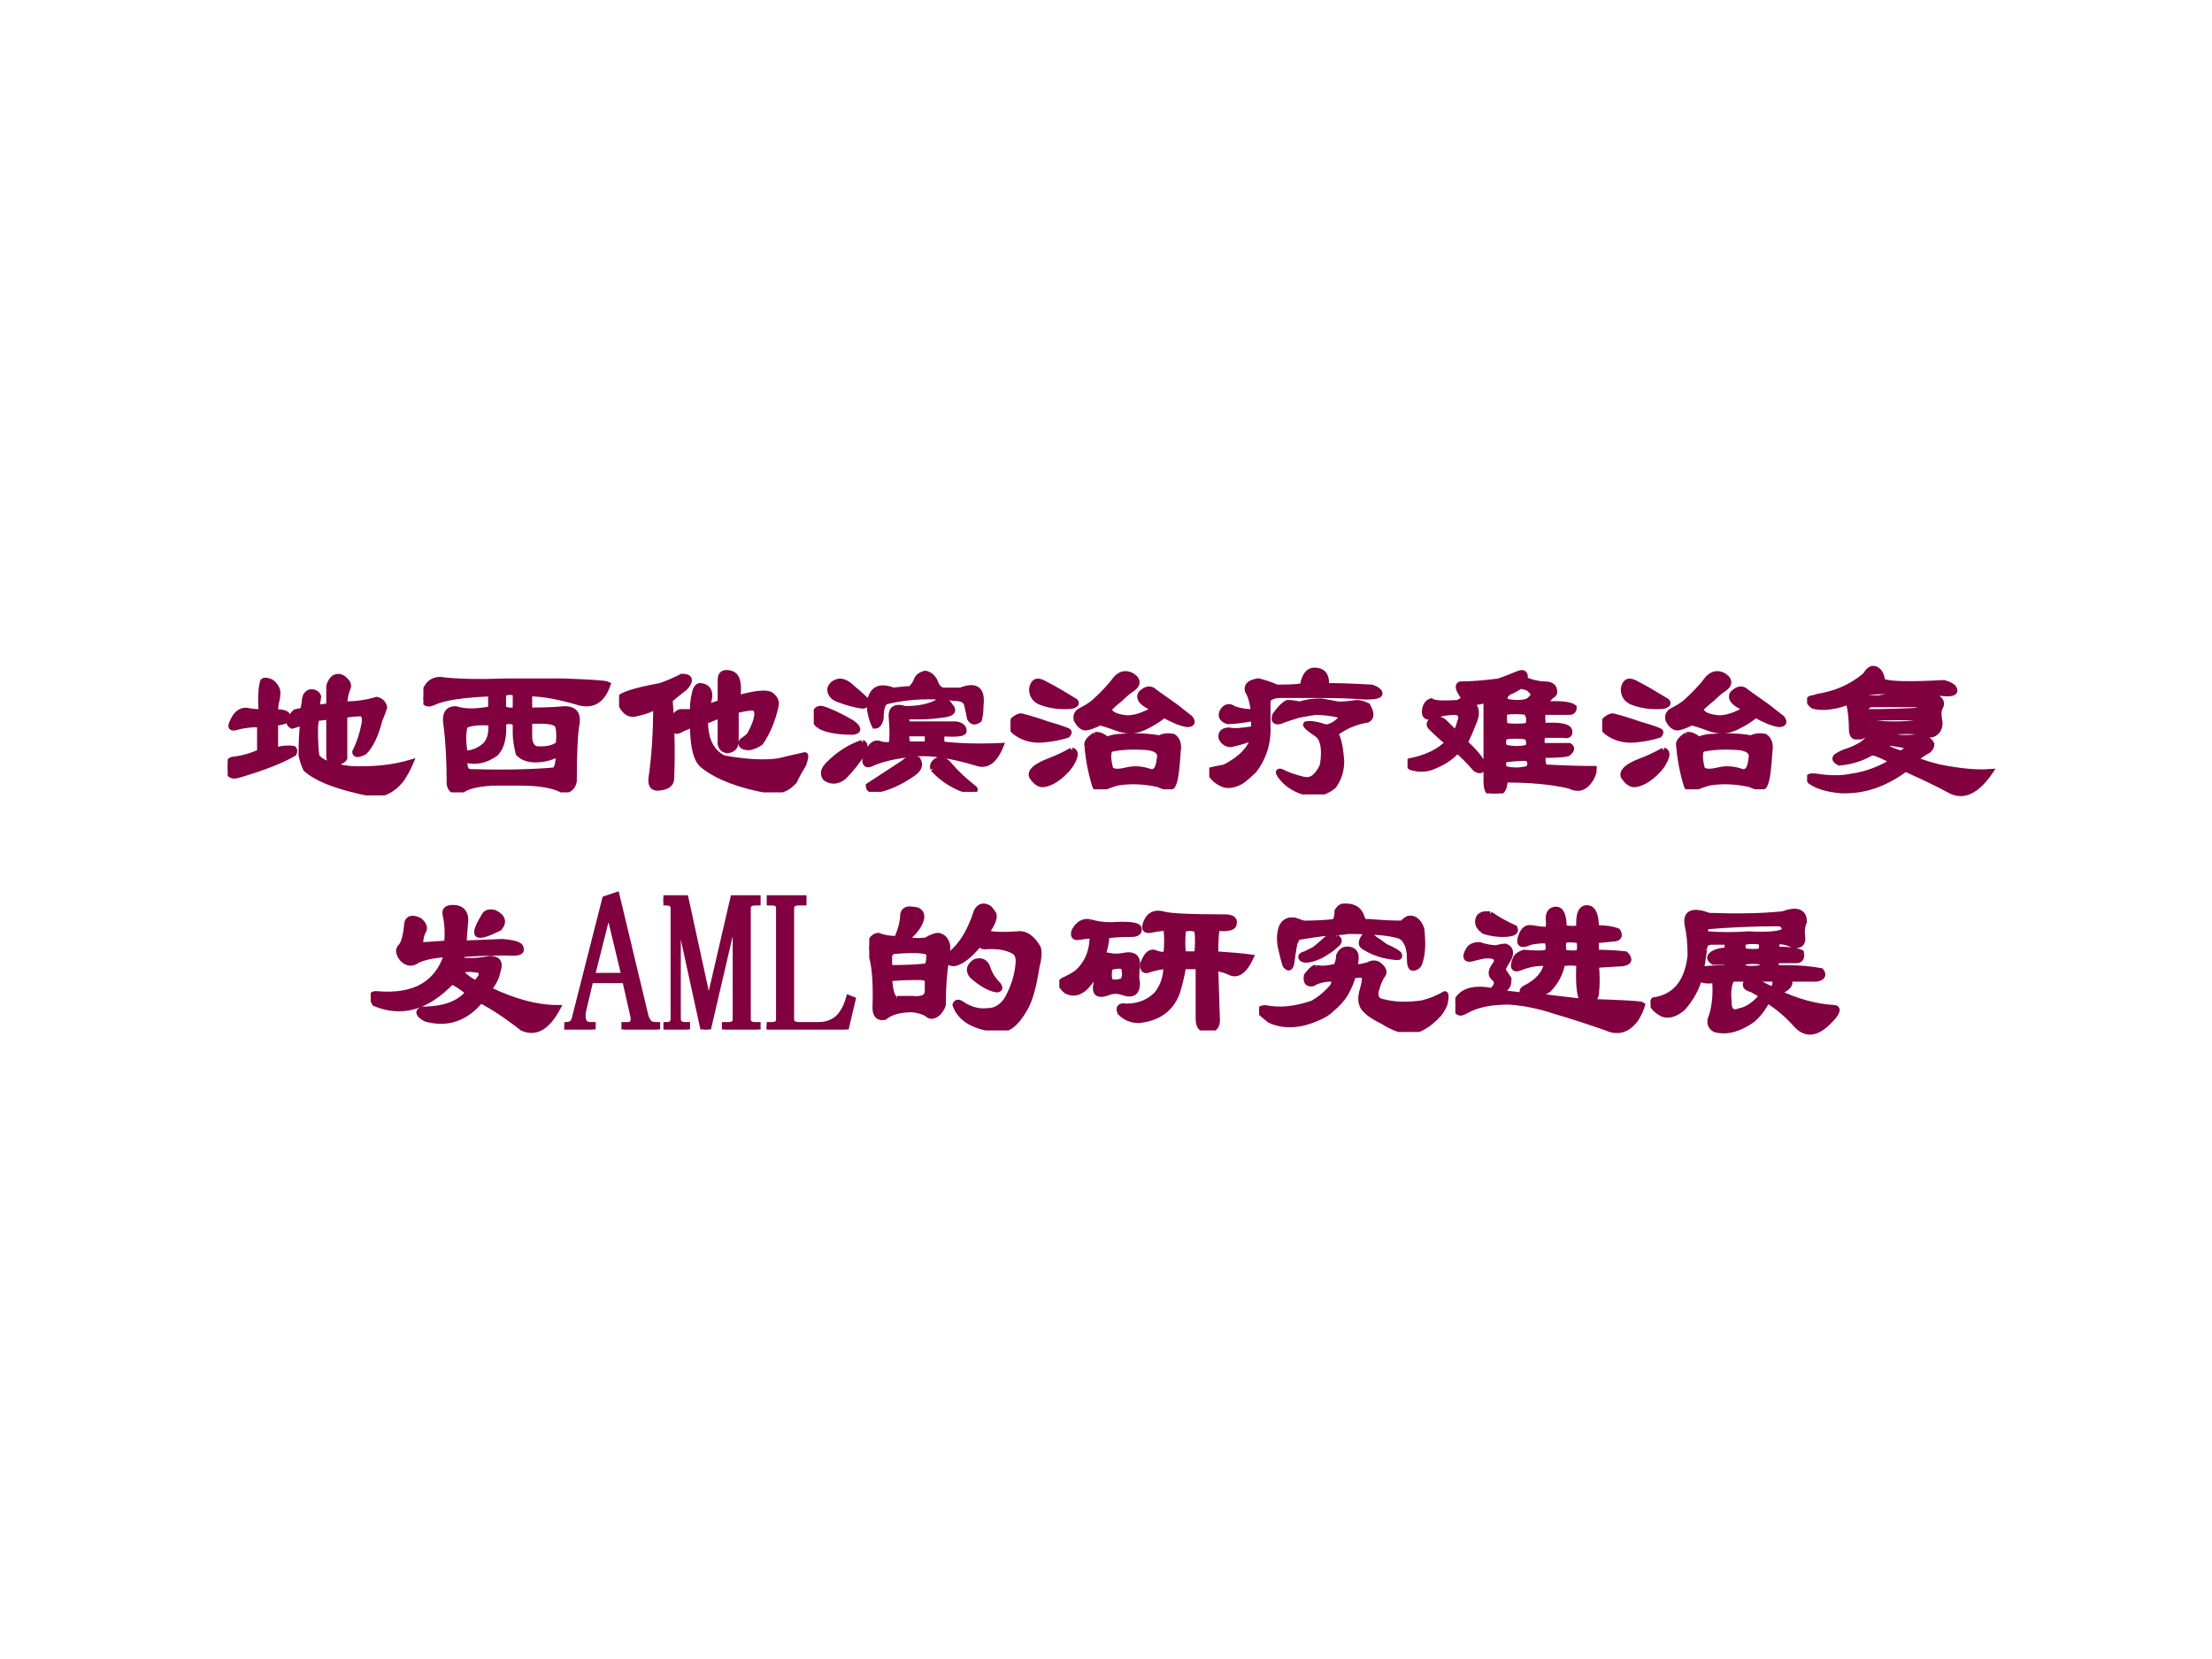 <?xml version="1.0" encoding="UTF-8" standalone="no"?>
<!DOCTYPE svg PUBLIC "-//W3C//DTD SVG 1.1//EN" "http://www.w3.org/Graphics/SVG/1.1/DTD/svg11.dtd">
<svg xmlns="http://www.w3.org/2000/svg" xmlns:xlink="http://www.w3.org/1999/xlink" version="1.1" width="720pt" height="540pt" viewBox="0 0 720 540">
<rect x="0" y="0" width="720" height="540" fill="#808080" stroke="none"/>
<g enable-background="new">
<g>
<g id="Layer-1" data-name="Artifact">
<clipPath id="cp0">
<path transform="matrix(1,0,0,-1,0,540)" d="M 0 0 L 720 0 L 720 540 L 0 540 Z " fill-rule="evenodd"/>
</clipPath>
<g clip-path="url(#cp0)">
<path transform="matrix(1,0,0,-1,0,540)" d="M 0 0 L 720 0 L 720 540 L 0 540 Z " fill="#ffffff" fill-rule="evenodd"/>
</g>
</g>
<g id="Layer-1" data-name="P">
<clipPath id="cp1">
<path transform="matrix(1,0,0,-1,0,540)" d="M 0 0 L 720 0 L 720 540 L 0 540 Z " fill-rule="evenodd"/>
</clipPath>
<g clip-path="url(#cp1)">
<symbol id="font_2_c60">
<path d="M .391 .471 C .391 .503 .401 .521 .422 .526 C .443 .526 .456 .518 .461 .503 L .453 .448 C .474 .448 .495 .451 .516 .456 L .516 .557 C .526 .589 .542 .604 .562 .604 C .578 .604 .594 .594 .609 .573 C .615 .562 .615 .552 .609 .542 C .599 .516 .594 .49 .594 .464 C .651 .464 .706 .471 .758 .487 C .779 .482 .792 .469 .797 .448 C .792 .432 .784 .411 .773 .385 C .753 .307 .727 .253 .695 .221 C .664 .206 .648 .206 .648 .221 C .669 .263 .685 .31 .695 .362 C .701 .393 .695 .411 .68 .417 C .654 .417 .625 .414 .594 .409 L .594 .19 C .589 .18 .576 .172 .555 .167 C .529 .167 .516 .177 .516 .198 L .516 .401 L .453 .393 C .448 .378 .445 .359 .445 .339 C .445 .266 .448 .219 .453 .198 C .474 .167 .531 .146 .625 .135 C .74 .13 .841 .141 .93 .167 C .919 .141 .904 .112 .883 .081 C .836 .023 .784 -0 .727 .01 C .565 .042 .456 .083 .398 .135 C .388 .156 .38 .18 .375 .206 C .375 .268 .378 .323 .383 .37 C .362 .365 .344 .359 .328 .354 C .318 .359 .312 .367 .312 .378 C .323 .398 .333 .414 .344 .424 L .383 .432 L .391 .471 M .172 .424 C .167 .492 .169 .544 .18 .581 C .185 .586 .195 .586 .211 .581 C .227 .576 .24 .562 .25 .542 C .255 .531 .255 .513 .25 .487 C .245 .471 .242 .451 .242 .424 C .284 .424 .305 .417 .305 .401 C .299 .391 .294 .383 .289 .378 C .268 .372 .253 .37 .242 .37 L .242 .229 C .279 .24 .31 .242 .336 .237 C .341 .232 .341 .224 .336 .214 C .273 .177 .18 .141 .055 .104 C .023 .094 .005 .104 0 .135 C 0 .161 .008 .177 .023 .182 C .076 .188 .122 .201 .164 .221 L .164 .362 C .117 .362 .076 .357 .039 .346 C .018 .341 .013 .349 .023 .37 C .039 .411 .062 .432 .094 .432 C .12 .427 .146 .424 .172 .424 Z "/>
</symbol>
<symbol id="font_2_3eaf">
<path d="M .406 .424 C .438 .414 .458 .414 .469 .424 L .469 .503 C .453 .513 .432 .513 .406 .503 L .406 .424 M .211 .198 C .247 .198 .281 .211 .312 .237 C .339 .263 .349 .302 .344 .354 C .281 .359 .237 .354 .211 .339 C .201 .302 .201 .255 .211 .198 M .664 .112 C .68 .117 .688 .146 .688 .198 C .651 .177 .612 .167 .57 .167 C .534 .167 .505 .177 .484 .198 C .474 .24 .469 .273 .469 .299 L .469 .354 C .448 .365 .427 .365 .406 .354 C .411 .281 .398 .229 .367 .198 C .315 .161 .263 .151 .211 .167 C .206 .125 .216 .104 .242 .104 C .409 .099 .549 .102 .664 .112 M .539 .362 L .539 .284 C .539 .253 .549 .232 .57 .221 C .622 .216 .661 .224 .688 .245 C .693 .297 .69 .331 .68 .346 C .664 .362 .617 .367 .539 .362 M .086 .573 C .169 .562 .281 .56 .422 .565 L .711 .565 C .852 .56 .927 .555 .938 .549 C .911 .471 .865 .44 .797 .456 C .693 .487 .607 .503 .539 .503 L .539 .417 C .607 .417 .667 .419 .719 .424 C .766 .424 .786 .401 .781 .354 C .771 .307 .766 .208 .766 .057 C .76 .026 .742 .01 .711 .01 C .664 .036 .591 .049 .492 .049 L .352 .049 C .273 .044 .221 .031 .195 .01 C .159 -0 .138 .01 .133 .042 C .133 .156 .128 .255 .117 .339 C .107 .396 .122 .424 .164 .424 C .211 .409 .271 .409 .344 .424 L .344 .503 C .198 .497 .099 .482 .047 .456 C .021 .445 .005 .453 0 .479 C .01 .542 .039 .573 .086 .573 Z "/>
</symbol>
<symbol id="font_2_406">
<path d="M .438 .362 C .438 .268 .469 .206 .531 .174 C .641 .154 .734 .148 .812 .159 C .854 .169 .898 .18 .945 .19 C .951 .19 .948 .174 .938 .143 C .922 .117 .906 .089 .891 .057 C .854 .016 .81 -0 .758 .01 C .612 .036 .503 .078 .43 .135 C .393 .161 .375 .232 .375 .346 L .32 .323 C .289 .302 .273 .312 .273 .354 C .279 .385 .292 .404 .312 .409 C .333 .409 .354 .409 .375 .409 L .375 .424 C .375 .451 .378 .474 .383 .495 C .388 .526 .398 .542 .414 .542 C .456 .536 .469 .508 .453 .456 L .445 .432 L .516 .456 C .516 .513 .516 .552 .516 .573 C .516 .604 .534 .615 .57 .604 C .602 .594 .612 .552 .602 .479 C .695 .505 .753 .51 .773 .495 C .794 .479 .802 .461 .797 .44 C .781 .367 .755 .305 .719 .253 C .703 .242 .685 .234 .664 .229 C .628 .229 .615 .24 .625 .26 C .641 .271 .654 .281 .664 .292 C .701 .359 .711 .404 .695 .424 C .69 .435 .656 .432 .594 .417 L .594 .339 C .594 .307 .594 .281 .594 .26 C .594 .234 .581 .219 .555 .214 C .534 .214 .521 .224 .516 .245 L .516 .393 L .438 .362 M .211 .542 C .253 .557 .289 .573 .32 .589 C .362 .589 .367 .57 .336 .534 C .315 .518 .289 .497 .258 .471 C .268 .341 .271 .208 .266 .073 C .266 .047 .25 .031 .219 .026 C .177 .016 .159 .031 .164 .073 C .18 .182 .188 .305 .188 .44 C .167 .424 .133 .411 .086 .401 C .049 .391 .021 .414 0 .471 C 0 .492 .07 .516 .211 .542 Z "/>
</symbol>
<symbol id="font_2_2418">
<path d="M .654 .242 C .737 .232 .836 .229 .951 .234 C .919 .156 .878 .128 .826 .148 C .701 .185 .599 .201 .521 .195 C .417 .185 .339 .167 .286 .141 C .266 .135 .258 .146 .263 .172 C .284 .234 .31 .258 .341 .242 C .367 .237 .385 .237 .396 .242 C .401 .273 .401 .318 .396 .375 C .391 .422 .414 .438 .466 .422 C .539 .422 .596 .435 .638 .461 C .664 .466 .682 .458 .693 .438 C .719 .411 .703 .396 .646 .391 C .604 .385 .562 .383 .521 .383 C .505 .383 .49 .383 .474 .383 C .469 .367 .471 .354 .482 .344 L .724 .344 C .75 .339 .763 .328 .763 .312 C .768 .297 .732 .292 .654 .297 C .648 .276 .648 .258 .654 .242 M .13 .469 C .099 .479 .083 .497 .083 .523 C .089 .544 .104 .557 .13 .562 C .151 .562 .172 .552 .193 .531 C .219 .51 .245 .487 .271 .461 C .271 .445 .263 .438 .247 .438 C .211 .443 .172 .453 .13 .469 M .029 .336 C .008 .352 0 .37 .005 .391 C .01 .417 .023 .427 .044 .422 C .081 .411 .13 .388 .193 .352 C .229 .326 .232 .31 .201 .305 C .122 .305 .065 .315 .029 .336 M .247 .25 C .263 .245 .263 .227 .247 .195 C .221 .154 .19 .115 .154 .078 C .122 .052 .091 .049 .06 .07 C .044 .091 .049 .115 .076 .141 C .128 .193 .185 .229 .247 .25 M .404 .516 L .474 .523 C .49 .518 .505 .531 .521 .562 C .526 .583 .542 .596 .568 .602 C .594 .596 .612 .578 .622 .547 C .633 .526 .646 .516 .661 .516 L .747 .516 C .826 .547 .859 .521 .849 .438 C .849 .411 .846 .388 .841 .367 C .82 .352 .805 .354 .794 .375 C .789 .401 .784 .424 .779 .445 C .773 .466 .753 .477 .716 .477 C .596 .492 .482 .487 .372 .461 C .352 .456 .341 .427 .341 .375 C .336 .349 .326 .336 .31 .336 C .299 .357 .292 .383 .286 .414 C .286 .43 .286 .445 .286 .461 C .297 .523 .336 .542 .404 .516 M .458 .148 C .479 .169 .503 .174 .529 .164 C .544 .138 .536 .115 .505 .094 C .438 .047 .372 .018 .31 .008 C .289 .008 .279 .016 .279 .031 L .458 .148 M .607 .117 C .602 .138 .612 .154 .638 .164 C .659 .164 .677 .154 .693 .133 C .724 .096 .766 .057 .818 .016 C .823 .01 .818 .005 .802 0 C .724 .021 .659 .06 .607 .117 M .576 .297 L .474 .297 C .469 .276 .471 .258 .482 .242 L .576 .242 C .581 .263 .581 .281 .576 .297 Z "/>
</symbol>
<symbol id="font_2_21eb">
<path d="M .625 .573 C .651 .552 .648 .531 .617 .51 C .607 .505 .589 .49 .562 .464 C .542 .448 .521 .43 .5 .409 C .505 .383 .536 .367 .594 .362 C .635 .362 .682 .378 .734 .409 C .672 .435 .648 .461 .664 .487 C .69 .513 .714 .516 .734 .495 C .771 .469 .807 .443 .844 .417 C .87 .396 .893 .378 .914 .362 C .93 .341 .924 .331 .898 .331 C .867 .336 .828 .352 .781 .378 C .755 .357 .727 .339 .695 .323 C .648 .297 .602 .292 .555 .307 C .497 .328 .464 .339 .453 .339 C .432 .328 .411 .32 .391 .315 C .37 .31 .352 .323 .336 .354 C .331 .375 .339 .391 .359 .401 C .38 .411 .401 .424 .422 .44 C .469 .482 .508 .523 .539 .565 C .565 .591 .594 .594 .625 .573 M .164 .542 C .195 .526 .224 .51 .25 .495 L .328 .448 C .339 .438 .333 .43 .312 .424 C .26 .419 .211 .424 .164 .44 C .128 .451 .109 .474 .109 .51 C .115 .547 .133 .557 .164 .542 M .062 .37 C .104 .359 .146 .346 .188 .331 C .26 .31 .297 .297 .297 .292 C .297 .286 .294 .281 .289 .276 C .258 .266 .219 .258 .172 .253 C .115 .247 .065 .26 .023 .292 C .003 .307 0 .328 .016 .354 C .036 .37 .052 .375 .062 .37 M .312 .198 C .333 .193 .333 .172 .312 .135 C .302 .115 .281 .091 .25 .065 C .224 .044 .198 .031 .172 .026 C .151 .021 .13 .034 .109 .065 C .099 .091 .128 .117 .195 .143 C .237 .159 .276 .177 .312 .198 M .43 .276 C .445 .281 .466 .273 .492 .253 C .513 .263 .539 .268 .57 .268 C .633 .273 .695 .271 .758 .26 C .779 .271 .802 .273 .828 .268 C .849 .253 .857 .229 .852 .198 C .846 .104 .839 .047 .828 .026 C .823 .005 .797 .005 .75 .026 C .677 .042 .609 .044 .547 .034 C .526 .029 .503 .021 .477 .01 C .451 0 .435 .003 .43 .018 C .409 .086 .396 .154 .391 .221 C .385 .237 .398 .255 .43 .276 M .516 .206 C .495 .201 .492 .167 .508 .104 C .518 .089 .544 .086 .586 .096 C .628 .107 .669 .104 .711 .089 C .737 .083 .753 .104 .758 .151 C .768 .188 .747 .208 .695 .214 C .622 .219 .562 .216 .516 .206 Z "/>
</symbol>
<symbol id="font_2_2ac7">
<path d="M .594 .552 C .667 .552 .745 .549 .828 .544 C .854 .534 .867 .523 .867 .513 C .867 .503 .844 .497 .797 .497 C .719 .503 .643 .505 .57 .505 L .359 .505 C .339 .505 .32 .5 .305 .49 C .299 .484 .297 .477 .297 .466 L .297 .357 C .302 .268 .279 .19 .227 .122 C .206 .102 .185 .083 .164 .068 C .128 .047 .096 .042 .07 .052 C .034 .068 .01 .091 0 .122 C .026 .128 .052 .133 .078 .138 C .161 .18 .211 .232 .227 .294 C .201 .279 .161 .266 .109 .255 C .089 .255 .073 .266 .062 .286 C .057 .312 .07 .326 .102 .326 C .122 .32 .164 .323 .227 .333 L .227 .388 C .169 .378 .125 .372 .094 .372 C .062 .383 .055 .401 .07 .427 C .086 .448 .104 .451 .125 .435 C .156 .424 .19 .419 .227 .419 C .221 .466 .211 .503 .195 .529 C .19 .555 .208 .57 .25 .576 C .276 .57 .307 .56 .344 .544 C .443 .544 .487 .549 .477 .56 C .487 .612 .51 .635 .547 .63 C .583 .625 .599 .599 .594 .552 M .461 .458 C .492 .469 .529 .474 .57 .474 C .596 .469 .625 .464 .656 .458 C .688 .458 .719 .461 .75 .466 C .766 .466 .784 .461 .805 .451 C .826 .414 .826 .391 .805 .38 C .742 .37 .688 .346 .641 .31 C .656 .289 .667 .242 .672 .169 C .672 .122 .659 .081 .633 .044 C .596 .013 .555 -0 .508 .005 C .44 .021 .391 .052 .359 .099 C .349 .115 .352 .12 .367 .115 C .398 .099 .435 .086 .477 .076 C .503 .07 .523 .076 .539 .091 C .56 .112 .573 .133 .578 .154 C .589 .227 .581 .276 .555 .302 C .508 .333 .487 .352 .492 .357 C .513 .362 .547 .357 .594 .341 C .625 .346 .651 .362 .672 .388 C .677 .398 .674 .404 .664 .404 C .622 .414 .581 .419 .539 .419 C .508 .414 .479 .409 .453 .404 C .417 .393 .385 .383 .359 .372 C .333 .367 .326 .378 .336 .404 C .357 .435 .378 .456 .398 .466 C .414 .466 .435 .464 .461 .458 Z "/>
</symbol>
<symbol id="font_2_4bee">
<path d="M .495 .234 C .536 .224 .576 .224 .612 .234 C .622 .255 .62 .273 .604 .289 C .573 .294 .536 .294 .495 .289 C .484 .268 .484 .25 .495 .234 M .495 .125 C .531 .115 .57 .115 .612 .125 C .628 .141 .628 .159 .612 .18 C .565 .18 .526 .177 .495 .172 C .484 .156 .484 .141 .495 .125 M .69 .297 C .68 .276 .68 .258 .69 .242 L .823 .242 C .839 .232 .836 .219 .815 .203 C .794 .198 .753 .195 .69 .195 C .685 .169 .688 .148 .698 .133 C .786 .128 .87 .125 .948 .125 C .948 .104 .94 .083 .924 .062 C .898 .026 .865 .018 .823 .039 C .734 .06 .625 .07 .495 .07 C .495 .029 .482 .005 .456 0 L .432 0 C .411 0 .401 .021 .401 .062 L .401 .477 C .344 .456 .305 .461 .284 .492 C .258 .529 .253 .549 .268 .555 C .32 .555 .385 .56 .464 .57 C .495 .581 .529 .594 .565 .609 C .591 .62 .602 .609 .596 .578 C .638 .562 .672 .555 .698 .555 C .724 .555 .74 .547 .745 .531 C .75 .516 .747 .505 .737 .5 C .727 .495 .714 .479 .698 .453 C .776 .458 .826 .453 .846 .438 C .846 .422 .839 .414 .823 .414 L .69 .414 C .685 .398 .685 .375 .69 .344 C .773 .349 .818 .341 .823 .32 C .828 .299 .818 .292 .792 .297 L .69 .297 M .26 .461 C .281 .482 .305 .479 .331 .453 C .352 .432 .354 .404 .339 .367 C .323 .326 .307 .289 .292 .258 C .333 .221 .365 .185 .385 .148 C .385 .117 .372 .109 .346 .125 C .315 .161 .284 .193 .253 .219 C .221 .182 .177 .154 .12 .133 C .089 .122 .055 .122 .018 .133 C .003 .143 -0 .154 .01 .164 C .094 .18 .159 .211 .206 .258 C .174 .284 .146 .31 .12 .336 C .109 .346 .109 .357 .12 .367 C .135 .383 .156 .383 .182 .367 C .188 .362 .193 .357 .198 .352 L .245 .305 C .255 .326 .263 .346 .268 .367 C .279 .393 .271 .409 .245 .414 C .203 .414 .161 .406 .12 .391 C .094 .385 .083 .398 .089 .43 C .094 .451 .104 .464 .12 .469 C .135 .458 .182 .456 .26 .461 M .495 .469 C .542 .458 .581 .458 .612 .469 C .643 .49 .648 .508 .628 .523 C .622 .534 .604 .542 .573 .547 C .568 .542 .555 .534 .534 .523 C .503 .513 .49 .495 .495 .469 M .612 .344 C .622 .37 .62 .393 .604 .414 C .568 .419 .531 .419 .495 .414 C .49 .398 .49 .375 .495 .344 C .536 .339 .576 .339 .612 .344 Z "/>
</symbol>
<symbol id="font_2_e3d">
<path d="M .383 .591 C .414 .576 .518 .573 .695 .583 C .732 .573 .75 .56 .75 .544 C .75 .534 .737 .529 .711 .529 C .654 .534 .578 .536 .484 .536 C .427 .542 .37 .542 .312 .536 L .266 .513 C .281 .508 .315 .505 .367 .505 C .388 .51 .409 .513 .43 .513 C .487 .513 .544 .51 .602 .505 C .612 .51 .622 .513 .633 .513 C .643 .518 .654 .516 .664 .505 C .68 .495 .685 .482 .68 .466 C .669 .451 .667 .427 .672 .396 C .677 .375 .674 .357 .664 .341 C .643 .315 .617 .312 .586 .333 C .539 .339 .482 .339 .414 .333 L .406 .318 C .458 .302 .513 .299 .57 .31 C .602 .305 .622 .292 .633 .271 C .633 .26 .628 .25 .617 .24 C .596 .229 .573 .214 .547 .193 C .589 .177 .63 .164 .672 .154 C .776 .133 .862 .125 .93 .13 C .862 .031 .794 0 .727 .036 C .669 .068 .594 .104 .5 .146 C .396 .068 .286 .031 .172 .036 C .104 .042 .052 .057 .016 .083 C 0 .104 .01 .112 .047 .107 C .115 .096 .174 .096 .227 .107 C .299 .117 .37 .143 .438 .185 C .406 .201 .378 .214 .352 .224 C .341 .229 .331 .229 .32 .224 C .273 .198 .221 .182 .164 .177 C .143 .188 .138 .198 .148 .208 C .164 .219 .18 .227 .195 .232 C .227 .242 .255 .255 .281 .271 C .307 .292 .326 .312 .336 .333 C .315 .328 .294 .32 .273 .31 C .268 .31 .263 .31 .258 .31 C .237 .305 .227 .318 .227 .349 C .227 .385 .224 .419 .219 .451 C .214 .466 .214 .479 .219 .49 L .172 .474 C .115 .458 .068 .456 .031 .466 C .005 .487 .003 .5 .023 .505 C .029 .505 .039 .508 .055 .513 C .086 .518 .117 .526 .148 .536 C .206 .557 .255 .586 .297 .622 C .312 .648 .328 .659 .344 .654 C .365 .648 .378 .628 .383 .591 M .586 .443 C .596 .458 .583 .469 .547 .474 C .505 .474 .466 .474 .43 .474 C .393 .474 .359 .474 .328 .474 C .302 .469 .294 .456 .305 .435 C .398 .435 .492 .438 .586 .443 M .32 .38 C .404 .37 .487 .37 .57 .38 C .591 .385 .596 .393 .586 .404 C .513 .409 .419 .409 .305 .404 C .299 .388 .305 .38 .32 .38 M .391 .279 C .38 .263 .409 .245 .477 .224 C .508 .24 .518 .253 .508 .263 C .461 .273 .422 .279 .391 .279 Z "/>
</symbol>
<use xlink:href="#font_2_c60" transform="matrix(63.984,0,0,-63.984,74.111,258.917)" fill="#800040"/>
<use xlink:href="#font_2_3eaf" transform="matrix(63.984,0,0,-63.984,137.811,257.917)" fill="#800040"/>
<use xlink:href="#font_2_406" transform="matrix(63.984,0,0,-63.984,201.512,257.917)" fill="#800040"/>
<use xlink:href="#font_2_2418" transform="matrix(63.984,0,0,-63.984,264.878,257.75)" fill="#800040"/>
<use xlink:href="#font_2_21eb" transform="matrix(63.984,0,0,-63.984,328.912,256.917)" fill="#800040"/>
<use xlink:href="#font_2_2ac7" transform="matrix(63.984,0,0,-63.984,393.612,258.584)" fill="#800040"/>
<use xlink:href="#font_2_4bee" transform="matrix(63.984,0,0,-63.984,458.145,258.25)" fill="#800040"/>
<use xlink:href="#font_2_21eb" transform="matrix(63.984,0,0,-63.984,521.512,256.917)" fill="#800040"/>
<use xlink:href="#font_2_e3d" transform="matrix(63.984,0,0,-63.984,588.211,259.583)" fill="#800040"/>
<use xlink:href="#font_2_c60" stroke-width=".029" stroke-linecap="butt" stroke-miterlimit="10" stroke-linejoin="miter" transform="matrix(63.984,0,0,-63.984,74.111,258.917)" fill="none" stroke="#800040"/>
<use xlink:href="#font_2_3eaf" stroke-width=".029" stroke-linecap="butt" stroke-miterlimit="10" stroke-linejoin="miter" transform="matrix(63.984,0,0,-63.984,137.811,257.917)" fill="none" stroke="#800040"/>
<use xlink:href="#font_2_406" stroke-width=".029" stroke-linecap="butt" stroke-miterlimit="10" stroke-linejoin="miter" transform="matrix(63.984,0,0,-63.984,201.512,257.917)" fill="none" stroke="#800040"/>
<use xlink:href="#font_2_2418" stroke-width=".029" stroke-linecap="butt" stroke-miterlimit="10" stroke-linejoin="miter" transform="matrix(63.984,0,0,-63.984,264.878,257.75)" fill="none" stroke="#800040"/>
<use xlink:href="#font_2_21eb" stroke-width=".029" stroke-linecap="butt" stroke-miterlimit="10" stroke-linejoin="miter" transform="matrix(63.984,0,0,-63.984,328.912,256.917)" fill="none" stroke="#800040"/>
<use xlink:href="#font_2_2ac7" stroke-width=".029" stroke-linecap="butt" stroke-miterlimit="10" stroke-linejoin="miter" transform="matrix(63.984,0,0,-63.984,393.612,258.584)" fill="none" stroke="#800040"/>
<use xlink:href="#font_2_4bee" stroke-width=".029" stroke-linecap="butt" stroke-miterlimit="10" stroke-linejoin="miter" transform="matrix(63.984,0,0,-63.984,458.145,258.25)" fill="none" stroke="#800040"/>
<use xlink:href="#font_2_21eb" stroke-width=".029" stroke-linecap="butt" stroke-miterlimit="10" stroke-linejoin="miter" transform="matrix(63.984,0,0,-63.984,521.512,256.917)" fill="none" stroke="#800040"/>
<use xlink:href="#font_2_e3d" stroke-width=".029" stroke-linecap="butt" stroke-miterlimit="10" stroke-linejoin="miter" transform="matrix(63.984,0,0,-63.984,588.211,259.583)" fill="none" stroke="#800040"/>
</g>
</g>
<g id="Layer-1" data-name="P">
<clipPath id="cp3">
<path transform="matrix(1,0,0,-1,0,540)" d="M 0 0 L 720 0 L 720 540 L 0 540 Z " fill-rule="evenodd"/>
</clipPath>
<g clip-path="url(#cp3)">
<symbol id="font_2_901">
<path d="M .388 .406 C .31 .401 .255 .388 .224 .367 C .203 .357 .182 .362 .161 .383 C .141 .409 .138 .43 .154 .445 C .169 .461 .18 .5 .185 .562 C .19 .589 .211 .594 .247 .578 C .273 .557 .279 .536 .263 .516 C .247 .469 .25 .448 .271 .453 L .388 .461 C .393 .513 .391 .562 .38 .609 C .375 .635 .393 .646 .435 .641 C .466 .635 .482 .615 .482 .578 C .477 .526 .474 .487 .474 .461 L .669 .469 C .732 .464 .763 .453 .763 .438 C .773 .417 .75 .409 .693 .414 C .609 .414 .534 .411 .466 .406 L .458 .375 C .505 .37 .555 .372 .607 .383 C .648 .383 .661 .362 .646 .32 C .641 .289 .625 .258 .599 .227 C .729 .164 .846 .133 .951 .133 C .898 .034 .839 0 .771 .031 C .698 .089 .628 .135 .56 .172 C .482 .078 .388 .047 .279 .078 C .242 .099 .237 .115 .263 .125 C .372 .125 .451 .154 .497 .211 C .461 .242 .432 .26 .411 .266 C .286 .135 .156 .099 .021 .156 C 0 .193 .005 .208 .036 .203 C .224 .188 .341 .255 .388 .406 M .536 .258 L .56 .289 C .57 .315 .56 .328 .529 .328 C .503 .333 .477 .331 .451 .32 C .482 .289 .51 .268 .536 .258 M .63 .617 C .672 .596 .68 .57 .654 .539 C .591 .508 .555 .497 .544 .508 C .534 .518 .547 .552 .583 .609 C .594 .62 .609 .622 .63 .617 Z "/>
</symbol>
<use xlink:href="#font_2_901" transform="matrix(63.984,0,0,-63.984,120.656,336.57)" fill="#800040"/>
<use xlink:href="#font_2_901" stroke-width=".029" stroke-linecap="butt" stroke-miterlimit="10" stroke-linejoin="miter" transform="matrix(63.984,0,0,-63.984,120.656,336.57)" fill="none" stroke="#800040"/>
</g>
</g>
<g id="Layer-1" data-name="P">
<clipPath id="cp4">
<path transform="matrix(1,0,0,-1,0,540)" d="M 0 0 L 720 0 L 720 540 L 0 540 Z " fill-rule="evenodd"/>
</clipPath>
<g clip-path="url(#cp4)">
<symbol id="font_5_24">
<path d="M .309 .25 L .133 .25 L .098 .102 C .092 .078 .092 .059 .098 .043 C .103 .03 .115 .023 .133 .023 L .145 .023 L .145 0 L 0 0 L 0 .023 L .012 .023 C .022 .023 .031 .026 .039 .031 C .047 .039 .052 .051 .055 .066 L .207 .664 L .266 .684 L .414 .066 C .419 .051 .426 .039 .434 .031 C .441 .026 .451 .023 .461 .023 L .473 .023 L .473 0 L .305 0 L .305 .023 L .32 .023 C .336 .023 .345 .027 .348 .035 C .353 .046 .353 .06 .348 .078 L .309 .25 M .227 .598 L .223 .598 L .141 .273 L .305 .273 L .227 .598 Z "/>
</symbol>
<symbol id="font_5_30">
<path d="M .43 .055 C .43 .044 .432 .036 .438 .031 C .445 .026 .454 .023 .465 .023 L .48 .023 L .48 0 L .312 0 L .312 .023 L .332 .023 C .345 .023 .354 .026 .359 .031 C .365 .036 .367 .044 .367 .055 L .367 .566 L .359 .566 L .227 0 L .203 0 L .082 .555 L .074 .555 L .074 .055 C .074 .044 .077 .036 .082 .031 C .09 .026 .099 .023 .109 .023 L .121 .023 L .121 0 L .004 0 L .004 .023 L .016 .023 C .029 .023 .038 .026 .043 .031 C .048 .036 .051 .044 .051 .055 L .051 .613 C .051 .624 .048 .632 .043 .637 C .038 .642 .029 .645 .016 .645 L 0 .645 L 0 .668 L .113 .668 L .227 .145 L .234 .145 L .355 .668 L .48 .668 L .48 .645 L .465 .645 C .454 .645 .445 .642 .438 .637 C .432 .632 .43 .624 .43 .613 L .43 .055 Z "/>
</symbol>
<symbol id="font_5_2f">
<path d="M .125 .055 C .125 .044 .128 .036 .133 .031 C .141 .026 .15 .023 .16 .023 L .266 .023 C .302 .023 .333 .034 .359 .055 C .385 .078 .405 .113 .418 .16 L .438 .152 L .402 0 L 0 0 L 0 .023 L .027 .023 C .04 .023 .049 .026 .055 .031 C .06 .036 .062 .044 .062 .055 L .062 .613 C .062 .624 .06 .632 .055 .637 C .049 .642 .04 .645 .027 .645 L .004 .645 L .004 .668 L .188 .668 L .188 .645 L .16 .645 C .15 .645 .141 .642 .133 .637 C .128 .632 .125 .624 .125 .613 L .125 .055 Z "/>
</symbol>
<use xlink:href="#font_5_24" transform="matrix(63.984,0,0,-63.984,183.69,335.07)" fill="#800040"/>
<use xlink:href="#font_5_30" transform="matrix(63.984,0,0,-63.984,215.938,335.07)" fill="#800040"/>
<use xlink:href="#font_5_2f" transform="matrix(63.984,0,0,-63.984,249.557,335.07)" fill="#800040"/>
<use xlink:href="#font_5_24" stroke-width=".029" stroke-linecap="butt" stroke-miterlimit="10" stroke-linejoin="miter" transform="matrix(63.984,0,0,-63.984,183.69,335.07)" fill="none" stroke="#800040"/>
<use xlink:href="#font_5_30" stroke-width=".029" stroke-linecap="butt" stroke-miterlimit="10" stroke-linejoin="miter" transform="matrix(63.984,0,0,-63.984,215.938,335.07)" fill="none" stroke="#800040"/>
<use xlink:href="#font_5_2f" stroke-width=".029" stroke-linecap="butt" stroke-miterlimit="10" stroke-linejoin="miter" transform="matrix(63.984,0,0,-63.984,249.557,335.07)" fill="none" stroke="#800040"/>
</g>
</g>
<g id="Layer-1" data-name="P">
<clipPath id="cp6">
<path transform="matrix(1,0,0,-1,0,540)" d="M 0 0 L 720 0 L 720 540 L 0 540 Z " fill-rule="evenodd"/>
</clipPath>
<g clip-path="url(#cp6)">
<symbol id="font_2_2bb4">
<path d="M .219 .615 C .25 .615 .266 .602 .266 .576 C .26 .539 .234 .503 .188 .466 C .208 .456 .242 .453 .289 .458 C .315 .474 .336 .482 .352 .482 C .378 .477 .393 .458 .398 .427 C .398 .411 .396 .393 .391 .372 C .458 .414 .51 .492 .547 .607 C .562 .633 .583 .638 .609 .622 C .615 .617 .622 .607 .633 .591 C .638 .57 .625 .539 .594 .497 C .62 .487 .674 .484 .758 .49 C .794 .495 .828 .471 .859 .419 C .865 .393 .862 .362 .852 .326 C .836 .221 .815 .148 .789 .107 C .747 .034 .703 -0 .656 .005 C .536 .016 .464 .057 .438 .13 C .443 .146 .456 .146 .477 .13 C .518 .104 .56 .094 .602 .099 C .643 .099 .677 .12 .703 .161 C .734 .219 .753 .276 .758 .333 C .763 .37 .755 .393 .734 .404 C .698 .424 .648 .432 .586 .427 C .576 .427 .568 .432 .562 .443 C .51 .38 .466 .346 .43 .341 C .419 .341 .406 .346 .391 .357 C .38 .289 .375 .214 .375 .13 C .37 .115 .362 .102 .352 .091 C .336 .076 .32 .07 .305 .076 C .289 .091 .26 .102 .219 .107 C .156 .107 .109 .094 .078 .068 C .047 .062 .031 .078 .031 .115 C .036 .26 .026 .359 0 .411 C 0 .432 .005 .451 .016 .466 C .026 .477 .036 .482 .047 .482 C .073 .471 .104 .466 .141 .466 C .161 .513 .172 .555 .172 .591 C .177 .612 .193 .62 .219 .615 M .102 .318 C .169 .318 .232 .32 .289 .326 C .299 .331 .305 .349 .305 .38 C .315 .406 .258 .414 .133 .404 C .117 .404 .107 .396 .102 .38 L .102 .318 M .141 .161 L .219 .161 C .271 .156 .297 .169 .297 .201 L .297 .263 C .281 .268 .268 .271 .258 .271 C .174 .271 .122 .268 .102 .263 C .107 .19 .12 .156 .141 .161 M .539 .349 C .57 .359 .591 .349 .602 .318 C .612 .286 .63 .258 .656 .232 C .667 .216 .664 .208 .648 .208 C .612 .214 .57 .237 .523 .279 C .503 .305 .508 .328 .539 .349 Z "/>
</symbol>
<symbol id="font_2_2d44">
<path d="M .544 .388 C .549 .435 .549 .479 .544 .521 C .523 .521 .5 .518 .474 .513 C .438 .503 .427 .516 .443 .552 C .458 .589 .487 .602 .529 .591 C .56 .581 .664 .576 .841 .576 C .878 .576 .893 .565 .888 .544 C .888 .523 .859 .516 .802 .521 C .797 .5 .794 .456 .794 .388 C .872 .383 .932 .378 .974 .372 C .943 .305 .909 .279 .872 .294 C .852 .305 .826 .312 .794 .318 L .802 .068 C .807 .021 .789 -0 .747 .005 C .721 .005 .708 .023 .708 .06 L .708 .326 L .63 .326 C .625 .289 .615 .245 .599 .193 C .568 .109 .503 .062 .404 .052 C .367 .052 .336 .065 .31 .091 C .299 .117 .31 .128 .341 .122 C .404 .122 .456 .143 .497 .185 C .529 .227 .544 .273 .544 .326 C .518 .326 .49 .32 .458 .31 C .432 .299 .422 .31 .427 .341 C .443 .383 .461 .401 .482 .396 C .508 .385 .529 .383 .544 .388 M .154 .552 C .185 .542 .221 .536 .263 .536 C .352 .542 .398 .536 .404 .521 C .409 .5 .396 .49 .365 .49 C .307 .49 .266 .487 .24 .482 C .24 .451 .232 .414 .216 .372 C .216 .383 .229 .385 .255 .38 C .276 .375 .299 .375 .326 .38 C .378 .391 .401 .372 .396 .326 C .391 .289 .391 .26 .396 .24 C .396 .193 .372 .177 .326 .193 C .299 .203 .273 .203 .247 .193 C .206 .177 .185 .185 .185 .216 C .19 .242 .19 .268 .185 .294 C .138 .206 .089 .174 .036 .201 C .005 .227 -0 .245 .021 .255 C .047 .266 .07 .279 .091 .294 C .143 .341 .169 .404 .169 .482 C .148 .482 .122 .479 .091 .474 C .076 .474 .07 .484 .076 .505 C .096 .542 .122 .557 .154 .552 M .63 .388 L .701 .388 C .706 .435 .706 .477 .701 .513 C .674 .523 .651 .523 .63 .513 C .625 .466 .625 .424 .63 .388 M .255 .318 C .25 .276 .253 .253 .263 .247 C .289 .242 .31 .245 .326 .255 C .336 .276 .336 .299 .326 .326 C .299 .331 .276 .328 .255 .318 Z "/>
</symbol>
<symbol id="font_2_2fa6">
<path d="M .289 .326 C .32 .32 .354 .323 .391 .333 C .401 .349 .406 .367 .406 .388 C .417 .414 .435 .424 .461 .419 C .482 .414 .492 .401 .492 .38 C .492 .365 .49 .349 .484 .333 C .5 .328 .523 .331 .555 .341 C .576 .352 .594 .352 .609 .341 C .635 .32 .641 .302 .625 .286 C .615 .271 .604 .245 .594 .208 C .589 .177 .599 .159 .625 .154 C .682 .138 .75 .135 .828 .146 C .87 .156 .909 .172 .945 .193 C .951 .193 .951 .177 .945 .146 C .94 .13 .93 .112 .914 .091 C .857 .029 .802 -0 .75 .005 C .714 .01 .674 .026 .633 .052 C .591 .073 .562 .091 .547 .107 C .521 .128 .513 .159 .523 .201 C .539 .258 .542 .286 .531 .286 C .521 .292 .503 .292 .477 .286 C .471 .26 .458 .229 .438 .193 C .422 .167 .398 .141 .367 .115 C .352 .099 .326 .083 .289 .068 C .201 .031 .122 .029 .055 .06 C .034 .076 .016 .091 0 .107 C .005 .117 .016 .122 .031 .122 C .104 .107 .185 .115 .273 .146 C .31 .167 .344 .195 .375 .232 C .385 .253 .385 .266 .375 .271 C .333 .271 .299 .263 .273 .247 C .247 .242 .237 .255 .242 .286 C .258 .307 .271 .32 .281 .326 L .289 .326 M .586 .474 C .602 .464 .62 .451 .641 .435 C .677 .419 .701 .406 .711 .396 C .716 .385 .714 .38 .703 .38 C .635 .385 .578 .404 .531 .435 C .516 .445 .518 .464 .539 .49 C .549 .5 .565 .495 .586 .474 M .391 .482 C .411 .471 .411 .458 .391 .443 C .375 .427 .349 .409 .312 .388 C .266 .367 .234 .362 .219 .372 C .208 .383 .214 .391 .234 .396 C .255 .406 .271 .414 .281 .419 C .307 .44 .326 .456 .336 .466 C .352 .482 .37 .487 .391 .482 M .516 .599 L .531 .56 L .562 .56 C .62 .555 .674 .552 .727 .552 C .737 .562 .747 .57 .758 .576 C .779 .581 .797 .573 .812 .552 C .823 .536 .828 .521 .828 .505 C .833 .448 .831 .401 .82 .365 C .815 .339 .802 .326 .781 .326 C .771 .326 .766 .344 .766 .38 C .766 .401 .763 .419 .758 .435 C .747 .466 .732 .484 .711 .49 C .664 .505 .578 .513 .453 .513 C .422 .508 .391 .505 .359 .505 C .307 .5 .253 .492 .195 .482 C .19 .471 .185 .461 .18 .451 C .174 .419 .169 .385 .164 .349 C .159 .323 .148 .32 .133 .341 C .122 .378 .115 .409 .109 .435 C .104 .466 .104 .492 .109 .513 C .115 .544 .13 .562 .156 .568 C .167 .568 .174 .568 .18 .568 C .195 .562 .211 .557 .227 .552 C .289 .552 .341 .555 .383 .56 C .393 .57 .398 .589 .398 .615 C .404 .625 .411 .633 .422 .638 C .469 .643 .5 .63 .516 .599 Z "/>
</symbol>
<symbol id="font_2_450b">
<path d="M .544 .354 C .534 .302 .51 .258 .474 .221 C .443 .201 .417 .19 .396 .19 C .474 .18 .56 .169 .654 .159 C .633 .174 .625 .24 .63 .354 C .599 .359 .57 .359 .544 .354 M .669 .159 C .852 .154 .945 .148 .951 .143 C .945 .122 .935 .099 .919 .073 C .878 .016 .828 0 .771 .026 C .682 .057 .594 .086 .505 .112 C .427 .138 .349 .154 .271 .159 C .177 .159 .104 .143 .052 .112 C .016 .091 0 .107 .005 .159 C .026 .201 .065 .221 .122 .221 C .143 .221 .164 .219 .185 .214 C .216 .24 .219 .263 .193 .284 C .177 .299 .182 .323 .208 .354 C .219 .385 .198 .398 .146 .393 C .12 .388 .099 .383 .083 .378 C .052 .372 .047 .388 .068 .424 C .078 .44 .096 .448 .122 .448 C .154 .438 .182 .432 .208 .432 C .229 .438 .245 .44 .255 .44 C .281 .43 .286 .409 .271 .378 C .26 .362 .25 .344 .24 .323 C .25 .307 .26 .292 .271 .276 C .271 .255 .268 .242 .263 .237 C .253 .221 .234 .211 .208 .206 C .26 .201 .31 .195 .357 .19 C .336 .206 .336 .219 .357 .229 C .419 .26 .456 .302 .466 .354 C .424 .359 .378 .352 .326 .331 C .294 .32 .289 .339 .31 .385 C .32 .396 .333 .404 .349 .409 C .406 .404 .445 .404 .466 .409 C .477 .424 .477 .445 .466 .471 C .419 .471 .385 .466 .365 .456 C .333 .445 .323 .456 .333 .487 C .344 .523 .362 .539 .388 .534 C .419 .529 .443 .526 .458 .526 C .474 .526 .479 .544 .474 .581 C .474 .612 .487 .628 .513 .628 C .539 .628 .552 .596 .552 .534 C .589 .529 .615 .529 .63 .534 C .625 .607 .641 .641 .677 .635 C .703 .63 .716 .596 .716 .534 C .763 .534 .799 .529 .826 .518 C .841 .492 .831 .479 .794 .479 L .716 .471 L .716 .409 C .768 .409 .818 .406 .865 .401 C .891 .375 .885 .359 .849 .354 L .716 .346 C .721 .294 .721 .245 .716 .198 C .711 .172 .695 .159 .669 .159 M .177 .604 C .214 .578 .255 .555 .302 .534 C .312 .513 .292 .503 .24 .503 C .208 .503 .177 .508 .146 .518 C .125 .534 .115 .549 .115 .565 C .115 .596 .135 .609 .177 .604 M .552 .471 C .547 .456 .547 .435 .552 .409 C .589 .404 .615 .404 .63 .409 C .635 .43 .635 .451 .63 .471 C .599 .477 .573 .477 .552 .471 Z "/>
</symbol>
<symbol id="font_2_1185">
<path d="M .562 .427 C .568 .443 .568 .458 .562 .474 C .536 .479 .508 .479 .477 .474 C .466 .458 .466 .443 .477 .427 C .508 .422 .536 .422 .562 .427 M .617 .232 C .633 .242 .638 .26 .633 .286 L .414 .286 C .398 .26 .393 .221 .398 .169 C .398 .122 .417 .107 .453 .122 C .49 .128 .529 .154 .57 .201 L .516 .232 C .495 .237 .484 .245 .484 .255 C .484 .271 .495 .279 .516 .279 C .521 .279 .555 .263 .617 .232 M .688 .341 C .755 .341 .815 .336 .867 .326 C .883 .305 .875 .292 .844 .286 L .695 .286 C .721 .266 .706 .242 .648 .216 C .747 .169 .844 .143 .938 .138 C .958 .133 .948 .109 .906 .068 C .844 .005 .789 -0 .742 .052 C .695 .104 .646 .146 .594 .177 C .573 .135 .547 .102 .516 .076 C .448 .029 .385 .013 .328 .029 C .302 .044 .297 .068 .312 .099 C .328 .151 .333 .211 .328 .279 C .281 .273 .255 .279 .25 .294 C .234 .237 .206 .185 .164 .138 C .128 .107 .094 .096 .062 .107 C .016 .133 0 .156 .016 .177 C .125 .193 .188 .268 .203 .404 C .203 .466 .198 .518 .188 .56 C .177 .622 .214 .638 .297 .607 C .443 .602 .568 .604 .672 .615 C .745 .641 .781 .628 .781 .576 C .771 .555 .768 .526 .773 .49 C .773 .464 .758 .453 .727 .458 C .69 .474 .664 .479 .648 .474 C .638 .464 .638 .451 .648 .435 C .706 .435 .745 .43 .766 .419 C .771 .393 .763 .38 .742 .38 L .648 .38 C .633 .365 .633 .352 .648 .341 L .688 .341 M .273 .435 L .258 .333 C .294 .339 .339 .341 .391 .341 L .391 .372 L .32 .372 C .294 .388 .297 .404 .328 .419 C .354 .43 .375 .432 .391 .427 L .391 .474 L .312 .474 C .286 .474 .273 .461 .273 .435 M .289 .513 C .357 .508 .427 .508 .5 .513 C .599 .508 .659 .513 .68 .529 C .685 .549 .677 .562 .656 .568 C .521 .568 .396 .562 .281 .552 C .276 .531 .279 .518 .289 .513 M .477 .372 C .466 .362 .466 .352 .477 .341 C .497 .336 .526 .336 .562 .341 C .573 .352 .573 .362 .562 .372 C .536 .378 .508 .378 .477 .372 Z "/>
</symbol>
<use xlink:href="#font_2_2bb4" transform="matrix(63.984,0,0,-63.984,282.939,335.404)" fill="#800040"/>
<use xlink:href="#font_2_2d44" transform="matrix(63.984,0,0,-63.984,344.807,335.404)" fill="#800040"/>
<use xlink:href="#font_2_2fa6" transform="matrix(63.984,0,0,-63.984,409.84,335.903)" fill="#800040"/>
<use xlink:href="#font_2_450b" transform="matrix(63.984,0,0,-63.984,473.706,336.237)" fill="#800040"/>
<use xlink:href="#font_2_1185" transform="matrix(63.984,0,0,-63.984,537.24,336.903)" fill="#800040"/>
<use xlink:href="#font_2_2bb4" stroke-width=".029" stroke-linecap="butt" stroke-miterlimit="10" stroke-linejoin="miter" transform="matrix(63.984,0,0,-63.984,282.939,335.404)" fill="none" stroke="#800040"/>
<use xlink:href="#font_2_2d44" stroke-width=".029" stroke-linecap="butt" stroke-miterlimit="10" stroke-linejoin="miter" transform="matrix(63.984,0,0,-63.984,344.807,335.404)" fill="none" stroke="#800040"/>
<use xlink:href="#font_2_2fa6" stroke-width=".029" stroke-linecap="butt" stroke-miterlimit="10" stroke-linejoin="miter" transform="matrix(63.984,0,0,-63.984,409.84,335.903)" fill="none" stroke="#800040"/>
<use xlink:href="#font_2_450b" stroke-width=".029" stroke-linecap="butt" stroke-miterlimit="10" stroke-linejoin="miter" transform="matrix(63.984,0,0,-63.984,473.706,336.237)" fill="none" stroke="#800040"/>
<use xlink:href="#font_2_1185" stroke-width=".029" stroke-linecap="butt" stroke-miterlimit="10" stroke-linejoin="miter" transform="matrix(63.984,0,0,-63.984,537.24,336.903)" fill="none" stroke="#800040"/>
</g>
</g>
</g>
</g>
</svg>
